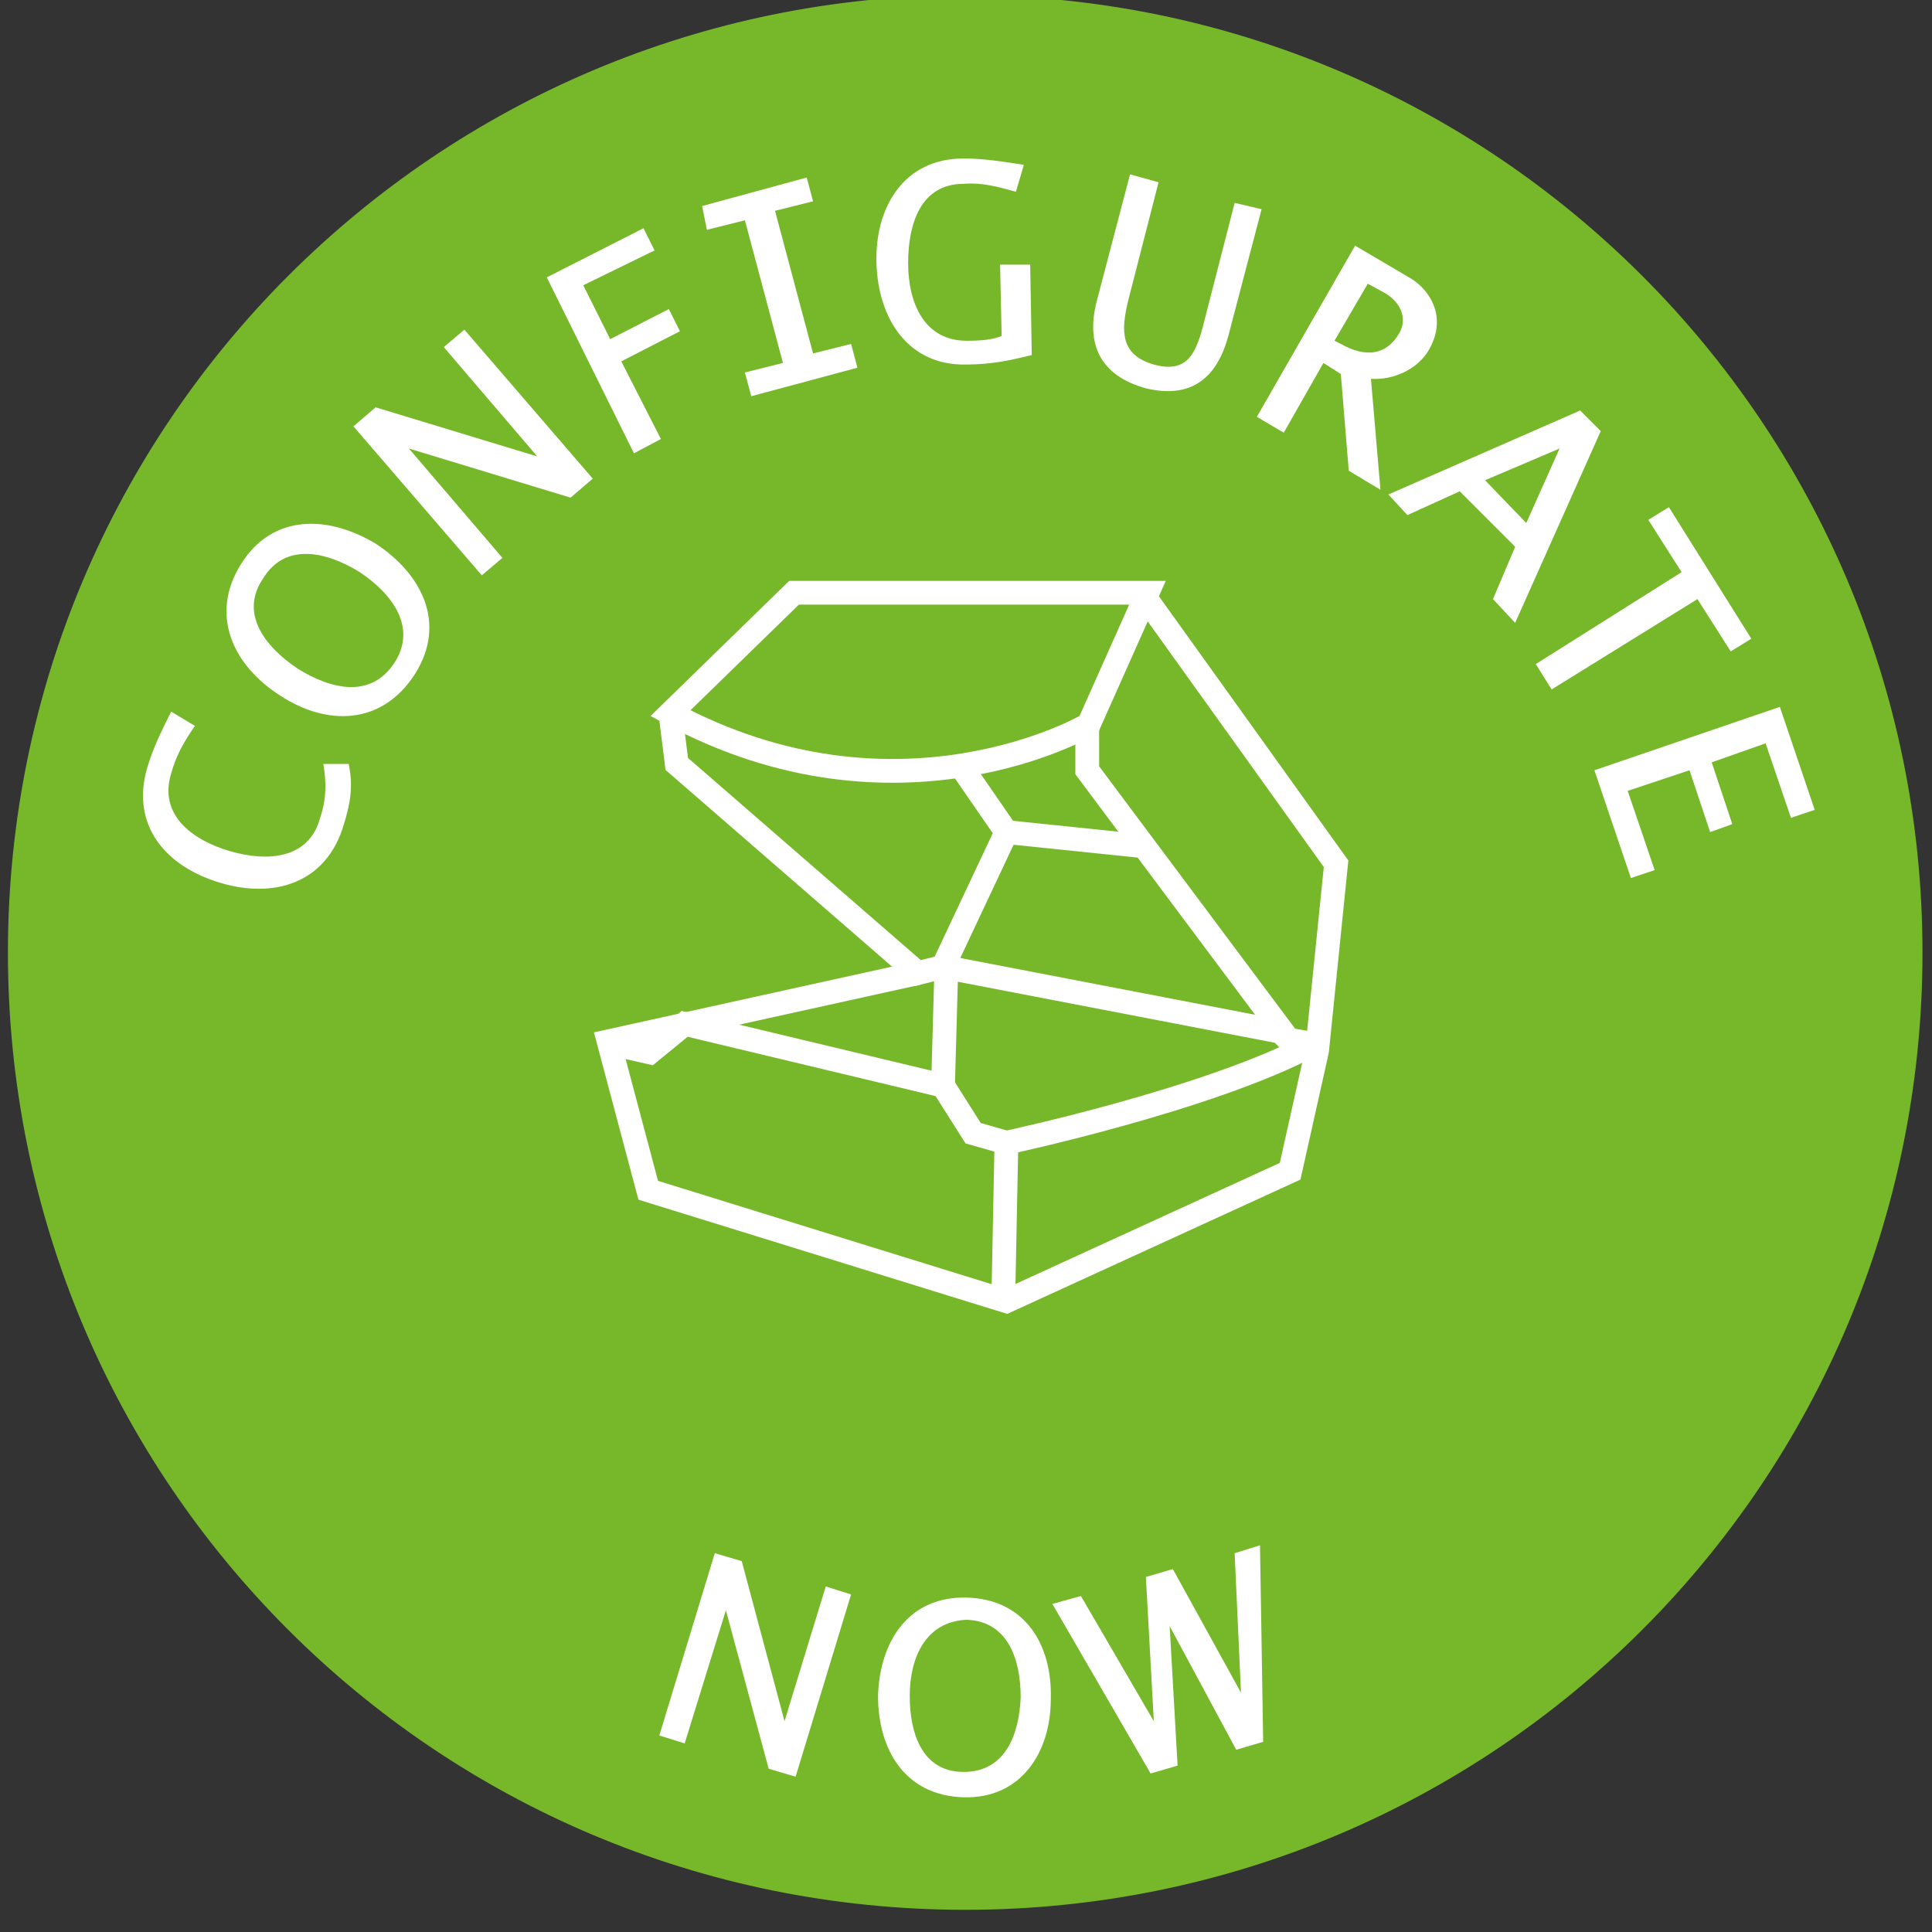 <?xml version="1.0" encoding="UTF-8"?>
<svg xmlns="http://www.w3.org/2000/svg" xmlns:xlink="http://www.w3.org/1999/xlink" version="1.1" id="Ebene_1" x="0px" y="0px" viewBox="0 0 121.9 121.9" style="enable-background:new 0 0 121.9 121.9;" xml:space="preserve">
<rect x="0" y="0" width="121.9" height="121.9" fill="#333333" stroke="none"/>
<style type="text/css">
	.st0{display:none;fill:url(#SVGID_1_);}
	.st1{fill:none;}
	.st2{fill:#76B82A;}
	.st3{fill:none;stroke:#FFFFFF;stroke-width:1.5;stroke-miterlimit:10;}
	.st4{fill:#FFFFFF;}
</style>
<linearGradient id="SVGID_1_" gradientUnits="userSpaceOnUse" x1="1.368" y1="60.573" x2="121.368" y2="60.573">
	<stop offset="0" style="stop-color:#FFFFFF"></stop>
	<stop offset="1" style="stop-color:#941900"></stop>
</linearGradient>
<circle class="st0" cx="61.4" cy="60.6" r="60"></circle>
<g>
	<path class="st1" d="M25.3,71.9c-4-19,9.8-38.6,28.8-42.7S96.3,39.6,97.1,59c0.7,18.3-9.4,34.9-28.4,38.9   C49.7,101.9,29.3,90.8,25.3,71.9z"></path>
	<path d="M14.2,57l0.7-1.4l4.2,4.5l6.6-4.2l-0.3,2.3l-5.8,3.6l5.2,0.7l-0.2,1.7l-11.1-1.5l0.2-1.7l5,0.7L14.2,57z"></path>
	<path d="M20.8,52.8c-2.9-1.3-4.6-4-3.2-7.1c1.4-3.1,4.6-3.4,7.5-2.1c2.8,1.3,4.6,4,3.2,7.1C26.8,53.7,23.7,54.1,20.8,52.8z    M21.6,51.1c2,0.9,4.4,1.1,5.4-1.1c1-2.2-0.6-3.9-2.7-4.8c-2-0.9-4.4-1.1-5.4,1.1C17.9,48.5,19.5,50.2,21.6,51.1z"></path>
	<path d="M27.4,31.9l1-1.2l8.4,7.4l-1.1,1.3l-9.5-1.5l6.1,5.4l-1,1.2L22.9,37l1.1-1.3l9.6,1.6L27.4,31.9z"></path>
	<path d="M36.7,30.2l3.1-2.1l0.8,1.2l-3.1,2.1l2.8,4.1l-1.4,1l-6.4-9.2l5.1-3.5l0.8,1.1l-3.6,2.5L36.7,30.2z"></path>
	<path d="M44.6,31.1l2.1-0.9l-3.2-7.7l-2.1,0.9L40.9,22l5.7-2.4l0.5,1.3l-2.1,0.9l3.2,7.7l2.1-0.9l0.5,1.3l-5.7,2.4L44.6,31.1z"></path>
	<path d="M51.3,23.9c-0.4-3.2,0.9-6,4.3-6.5c1.2-0.1,2.2-0.1,3.4,0L58.8,19c-1-0.2-2-0.3-3-0.2c-2.4,0.3-3,2.6-2.7,4.8   c0.3,2.2,1.4,4.3,3.8,4c1-0.1,1.5-0.2,2-0.5l-0.5-4l1.7-0.2l0.6,5.1c-1.2,0.6-2.3,0.9-3.7,1.1C53.7,29.5,51.7,27,51.3,23.9z"></path>
	<path d="M64,24.8l1.3-7.3l1.7,0.3l-1.2,6.8c-0.3,1.8-0.2,3.2,1.8,3.5c2,0.4,2.4-0.9,2.7-2.7l1.2-6.8l1.5,0.3l-1.3,7.3   c-0.4,2.4-1.8,3.8-4.5,3.3C64.5,29,63.6,27.2,64,24.8z"></path>
	<path d="M78.2,27.8l-1.1-0.5l-1.9,4.2l-1.6-0.7l4.7-10.2l3.3,1.5c1,0.5,2.5,1.8,1.5,3.9c-0.6,1.2-1.9,2-3.2,2l1.1,6.2L79,33.2   L78.2,27.8z M79.2,22.6L77.7,26l0.4,0.2c1.6,0.7,2.7,0.4,3.3-0.9c0.4-0.9,0-1.7-1-2.2L79.2,22.6z"></path>
	<path d="M89,36.6l-3.4-2.8l-2.9,1.6l-1.2-1l10.4-5.9l1.3,1l-3.7,11.4L88,39.7L89,36.6z M86.9,33l2.6,2.1l1.4-4.4L86.9,33z"></path>
	<path d="M91.9,44.4l-1-1.4l7.8-5.9l-2.1-2.8l1.1-0.8l5.3,7l-1.1,0.8l-2.1-2.8L91.9,44.4z"></path>
	<path d="M99.3,45.1c3-1,6.1-0.3,7.2,2.9c1.1,3.2-0.9,5.7-3.9,6.7c-3,1-6.1,0.3-7.2-2.9C94.3,48.6,96.3,46.1,99.3,45.1z M99.9,46.8   c-2.1,0.7-3.9,2.2-3.1,4.5c0.8,2.3,3.1,2.3,5.2,1.6c2.1-0.7,3.9-2.3,3.2-4.5C104.4,46.2,102,46.1,99.9,46.8z"></path>
	<path d="M101.7,61.3l0-1.2L97.1,60l0-1.7l11.2,0.2l-0.1,3.6c0,1.1-0.7,3-3,3c-1.3,0-2.6-1-3.1-2.2L97,66.4l0-2.1L101.7,61.3z    M106.9,60.2l-3.8-0.1l0,0.4c0,1.7,0.7,2.6,2.2,2.7c1,0,1.6-0.7,1.6-1.8L106.9,60.2z"></path>
</g>
<path class="st2" d="M60.9-0.3c-33.3,0-60.4,27-60.4,60.4s27,60.4,60.4,60.4s60.4-27,60.4-60.4S94.2-0.3,60.9-0.3z"></path>
<g>
	<path class="st3" d="M42.3,45l7.8-7.6h22.3l-3.7,8.3C68.6,45.8,56.6,52.7,42.3,45z"></path>
	<polyline class="st3" points="60.6,48.3 63.5,52.5 59.5,61 57.9,61.4 42.7,48.2 42.3,45  "></polyline>
	<polyline class="st3" points="72.4,37.9 84.3,54.5 83.1,66.3 81.4,73.9 63.5,82.1 40.9,75.1 38.4,65.7 57.9,61.4  "></polyline>
	<polyline class="st3" points="59.5,61 80.8,65.1 81.3,65.6 83.1,65.9  "></polyline>
	<polyline class="st3" points="68.6,45.8 68.6,48.6 81.3,65.6  "></polyline>
	<polyline class="st3" points="38.8,65.9 41,66.4 43.2,64.6 59.5,68.5 59.7,61.4  "></polyline>
	<polyline class="st3" points="59.5,68.5 61.4,71.5 63.5,72.1 63.3,82.1  "></polyline>
	<path class="st3" d="M63.5,72.1c0,0,12.7-2.7,19.3-6.2"></path>
	<line class="st3" x1="63.5" y1="52.5" x2="72.2" y2="53.4"></line>
</g>
<g>
	<circle class="st1" cx="61.5" cy="60" r="53.1"></circle>
	<path class="st4" d="M52.1,100.1l1.6,0.5l-3.5,11.5l-1.7-0.5l-2.7-10l-2.6,8.4l-1.6-0.5L45.1,98l1.7,0.5l2.7,10.1L52.1,100.1z"></path>
	<path class="st4" d="M55.4,107c0.1-3.4,1.9-6.3,5.6-6.2c3.7,0.1,5.4,3,5.3,6.4c0,3.4-1.9,6.3-5.5,6.2   C57.1,113.3,55.4,110.4,55.4,107z M57.4,107c0,2.4,0.8,4.8,3.4,4.8c2.6,0,3.5-2.3,3.6-4.7c0-2.4-0.8-4.8-3.4-4.9   C58.4,102.3,57.4,104.6,57.4,107z"></path>
	<path class="st4" d="M77.9,98l1.6-0.5l0.2,12.4l-1.7,0.5l-4.2-7.8l0.5,8.8l-1.7,0.5l-6.2-10.7l1.8-0.5l4.6,7.9l-0.5-9.1l1.7-0.5   l4.3,7.8L77.9,98z"></path>
</g>
<g>
	<path class="st4" d="M13.9,55.7c-3.4-1-5.7-3.6-4.6-7.3c0.4-1.3,0.9-2.3,1.5-3.5l1.5,0.9c-0.7,1-1.2,1.9-1.5,3   c-0.8,2.6,1.3,4.2,3.7,4.9c2.4,0.7,5,0.5,5.7-2.1c0.4-1.2,0.4-2.2,0.2-3.4l1.6,0c0.3,1.4,0.1,2.5-0.3,3.8   C20.6,55.8,17.2,56.7,13.9,55.7z"></path>
	<path class="st4" d="M17.7,43.9c-3-1.9-4.5-5.1-2.5-8.3c2-3.2,5.5-3.1,8.5-1.3c2.9,1.9,4.5,5,2.5,8.2   C24.1,45.8,20.6,45.8,17.7,43.9z M18.8,42.2c2.1,1.3,4.6,1.9,6.1-0.4c1.4-2.2-0.1-4.3-2.2-5.7c-2.1-1.3-4.7-1.9-6.1,0.4   C15.1,38.7,16.7,40.8,18.8,42.2z"></path>
	<path class="st4" d="M28,21.9l1.3-1.1l8.1,9.4l-1.4,1.2l-10.2-3.1l5.9,6.9l-1.3,1.1l-8.1-9.4l1.4-1.2l10.2,3.1L28,21.9z"></path>
	<path class="st4" d="M38.5,21.4l3.7-1.9l0.7,1.4l-3.7,1.9l2.5,4.9L40,28.6l-5.5-11.1l6.1-3.1l0.7,1.4L36.8,18L38.5,21.4z"></path>
	<path class="st4" d="M47,23.5l2.4-0.6l-2.4-9l-2.4,0.6L44.3,13l6.6-1.8l0.4,1.5l-2.4,0.6l2.4,9l2.4-0.6l0.4,1.5L47.4,25L47,23.5z"></path>
	<path class="st4" d="M55.3,16.6c-0.1-3.5,1.7-6.6,5.5-6.6c1.3,0,2.5,0.2,3.8,0.4l-0.5,1.7c-1.1-0.3-2.1-0.6-3.3-0.5   c-2.7,0-3.5,2.5-3.5,5c0,2.5,1,4.9,3.7,4.9c1.1,0,1.7-0.1,2.2-0.3l-0.1-4.5l1.9,0l0.1,5.7C63.9,22.7,62.6,23,61,23   C57.3,23.1,55.4,20.1,55.3,16.6z"></path>
	<path class="st4" d="M69.2,19l2.1-8l1.8,0.5l-1.9,7.4c-0.5,2-0.5,3.5,1.6,4.1c2.2,0.6,2.7-0.8,3.2-2.8l1.9-7.4l1.7,0.4l-2.1,8   c-0.7,2.6-2.3,4-5.2,3.3C69.4,23.7,68.5,21.7,69.2,19z"></path>
	<path class="st4" d="M84.6,23.6l-1.1-0.7l-2.5,4.4l-1.7-1l6.2-10.8l3.4,2c1.1,0.6,2.5,2.3,1.3,4.5c-0.7,1.3-2.3,2-3.7,1.9l0.6,7   l-2-1.2L84.6,23.6z M86.3,17.9l-2.1,3.6l0.4,0.2c1.6,0.9,2.9,0.7,3.7-0.7c0.5-0.9,0.1-1.9-0.9-2.5L86.3,17.9z"></path>
	<path class="st4" d="M95.6,34.5L92.1,31l-3.3,1.5l-1.2-1.3l12.1-5.3l1.3,1.3l-5.4,12.1l-1.4-1.5L95.6,34.5z M93.7,30.3l2.6,2.7   l2.1-4.7L93.7,30.3z"></path>
	<path class="st4" d="M97.9,43.5l-1-1.6l9.2-5.8l-2.1-3.3l1.3-0.8l5.2,8.3l-1.3,0.8l-2.1-3.3L97.9,43.5z"></path>
	<path class="st4" d="M112.3,44.6l2.2,6.5l-1.5,0.5l-1.6-4.7l-3.4,1.2l1.3,3.9l-1.4,0.5l-1.3-3.9l-3.9,1.3l1.7,5l-1.5,0.5l-2.3-6.8   L112.3,44.6z"></path>
</g>
<g>
</g>
<g>
</g>
<g>
</g>
<g>
</g>
<g>
</g>
<g>
</g>
</svg>
